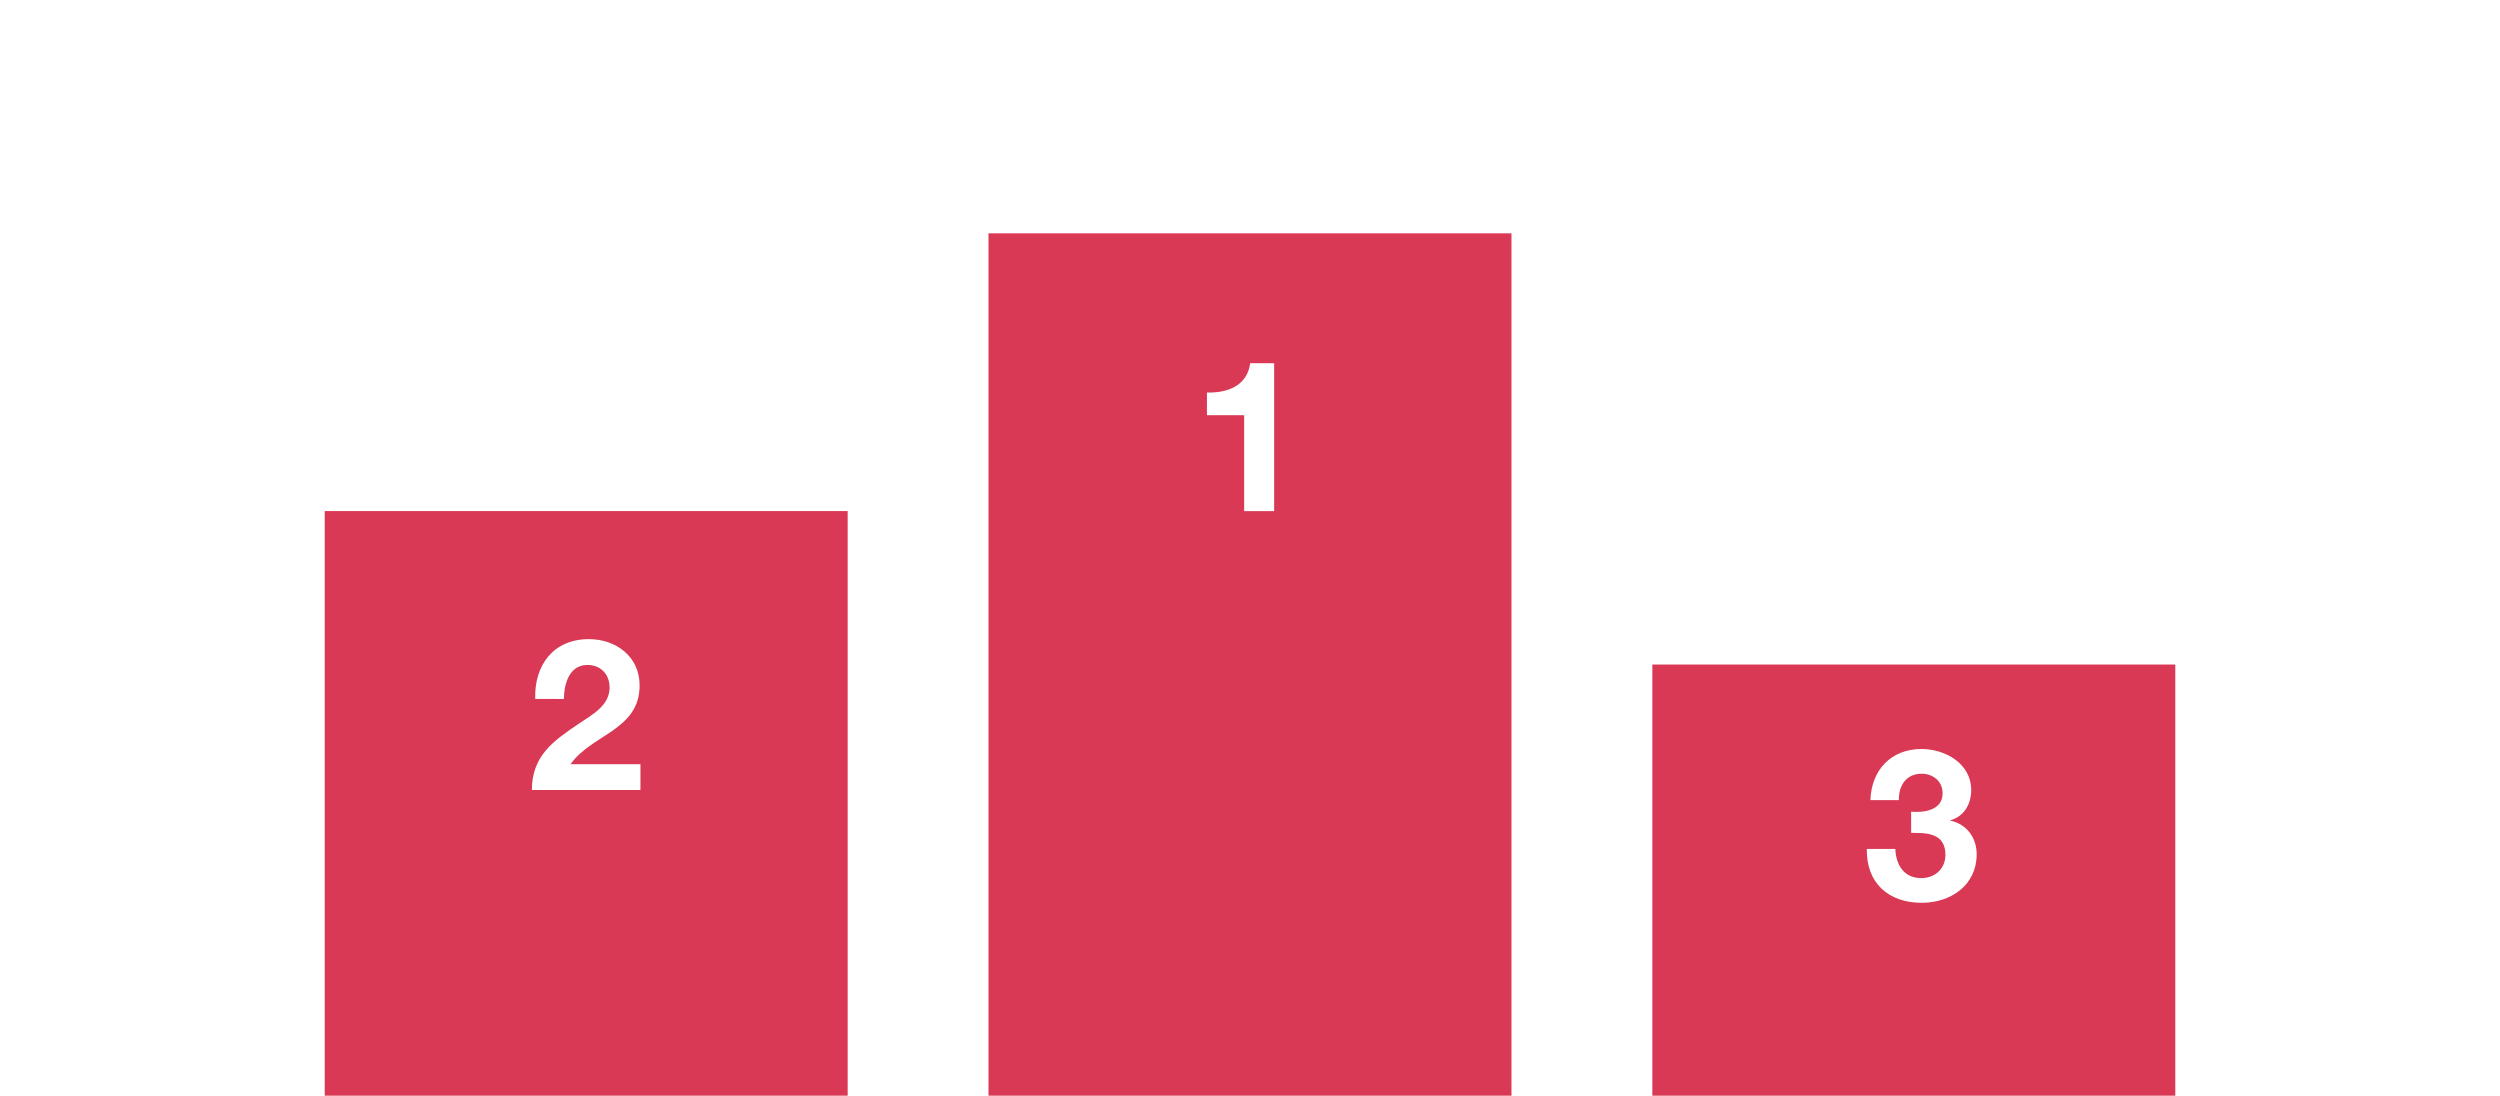 <svg id="Layer_1" data-name="Layer 1" xmlns="http://www.w3.org/2000/svg" viewBox="0 0 900 394.44"><defs><style>.cls-1{fill:#fff;}.cls-2{fill:#d93954;}.cls-3{isolation:isolate;}</style></defs><rect class="cls-1" width="900" height="394.44"/><rect class="cls-2" x="116.89" y="183.98" width="188.27" height="210.46"/><rect class="cls-2" x="594.84" y="239.22" width="188.27" height="155.22"/><rect class="cls-2" x="355.86" y="84" width="188.27" height="310.44"/><g class="cls-3"><path class="cls-1" d="M192.68,474.62c-.38-12.17,6.55-21.53,19.32-21.53,9.74,0,18.26,6.24,18.26,16.66,0,8-4.26,12.4-9.51,16.12s-11.48,6.77-15.36,12.25h25.17v9.28H191.47c.07-12.32,7.6-17.57,16.81-23.81,4.71-3.19,11.1-6.46,11.18-13,0-5-3.35-8.21-8-8.21-6.39,0-8.44,6.62-8.44,12.25Z" transform="translate(0 -223)"/></g><g class="cls-3"><path class="cls-1" d="M688,515.23c4.64.38,11.34-.53,11.34-6.62,0-4.48-3.58-7.07-7.53-7.07-5.4,0-8.29,4-8.22,9.51H673.34c.38-10.88,7.46-18.41,18.41-18.41,8.52,0,17.88,5.25,17.88,14.76,0,5-2.51,9.5-7.46,10.87v.16c5.86,1.29,9.43,6.16,9.43,12.09,0,11.18-9.35,17.49-19.77,17.49-12,0-20-7.14-19.78-19.39h10.27c.23,5.78,3.12,10.5,9.35,10.5,4.87,0,8.68-3.35,8.68-8.37,0-8.06-7.08-7.91-12.33-7.91Z" transform="translate(0 -223)"/></g><g class="cls-3"><path class="cls-1" d="M458.69,407h-10.8V372.46H434.5v-8.14c7.53.15,14.45-2.44,15.59-10.57h8.6Z" transform="translate(0 -223)"/></g></svg>